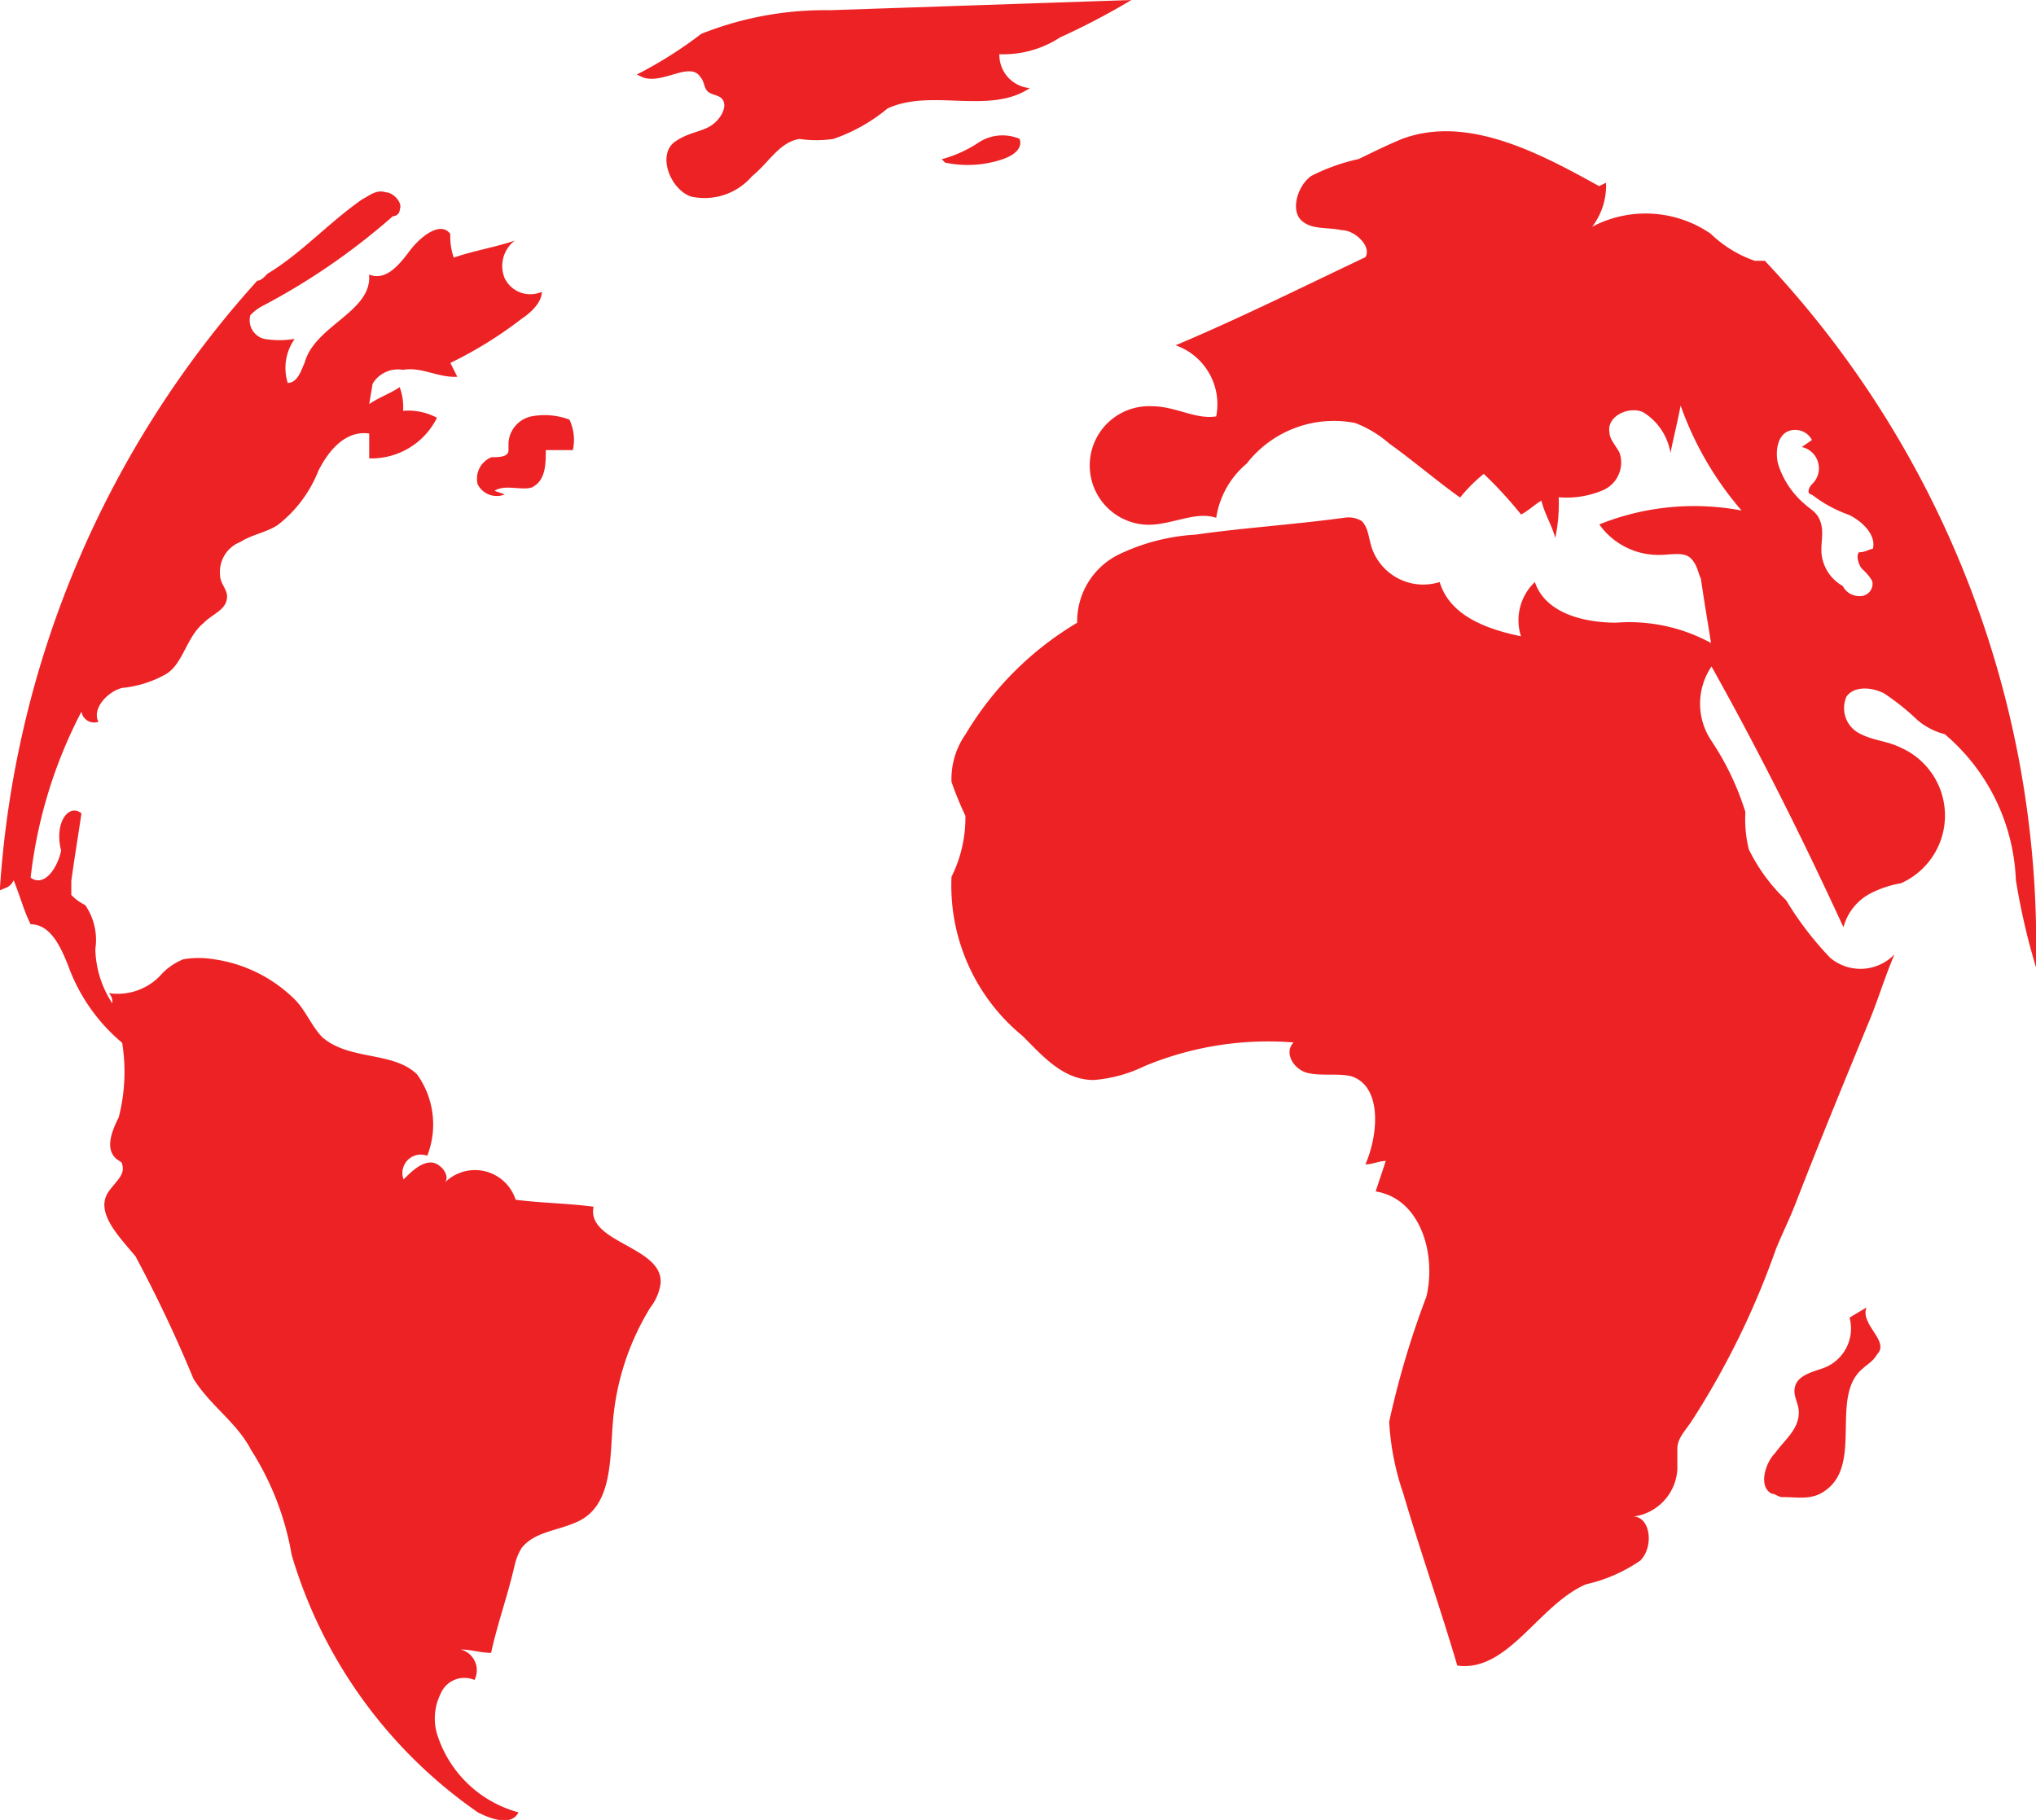 <svg xmlns="http://www.w3.org/2000/svg" width="29.321" height="26.212" viewBox="0 0 29.321 26.212">
  <g id="logo" transform="translate(40 -1.72)">
    <g id="Group_9" data-name="Group 9" transform="translate(-40 1.72)">
      <g id="Group_7" data-name="Group 7">
        <g id="Group_1" data-name="Group 1" transform="translate(0 2.767)">
          <path id="Path_12" data-name="Path 12" d="M9.513,25.695a.728.728,0,0,1-.146.341,3.709,3.709,0,0,0-.537,1.61c-.049.537,0,1.22-.488,1.464-.293.146-.634.146-.829.39a.824.824,0,0,0-.1.244c-.1.439-.244.829-.341,1.268-.146,0-.293-.049-.439-.049a.308.308,0,0,1,.2.439.37.37,0,0,0-.488.2.794.794,0,0,0-.049.585,1.692,1.692,0,0,0,1.171,1.122c-.1.2-.39.1-.585,0A6.885,6.885,0,0,1,4.2,29.6a4.076,4.076,0,0,0-.585-1.512c-.2-.39-.585-.634-.829-1.024A19.372,19.372,0,0,0,1.951,25.3c-.244-.293-.585-.634-.39-.927.1-.146.244-.244.2-.39,0-.049-.049-.049-.1-.1-.146-.146-.049-.39.049-.585a2.618,2.618,0,0,0,.049-1.073,2.6,2.6,0,0,1-.781-1.122c-.1-.244-.244-.585-.537-.585-.1-.2-.146-.39-.244-.634-.049.1-.1.1-.2.146a14.478,14.478,0,0,1,3.708-8.781c.049,0,.1-.049.146-.1.488-.293.878-.732,1.366-1.073.1-.049.2-.146.341-.1.1,0,.244.146.2.244a.1.1,0,0,1-.1.1A9.6,9.6,0,0,1,3.805,11.6a.673.673,0,0,0-.2.146.277.277,0,0,0,.2.341,1.326,1.326,0,0,0,.439,0,.722.722,0,0,0-.1.634c.146,0,.2-.2.244-.293.146-.537.976-.732.927-1.268.244.1.439-.146.585-.341s.439-.439.585-.244a.952.952,0,0,0,.049.341c.293-.1.585-.146.878-.244a.462.462,0,0,0-.146.537.41.41,0,0,0,.537.2c0,.146-.146.293-.293.39a5.843,5.843,0,0,1-1.024.634l.1.2H6.537c-.244,0-.488-.146-.732-.1a.425.425,0,0,0-.439.2l-.049.293c.146-.1.293-.146.439-.244a.83.83,0,0,1,.049.341.88.88,0,0,1,.488.1,1.054,1.054,0,0,1-.976.585V13.45c-.341-.049-.585.244-.732.537A1.84,1.84,0,0,1,4,14.767c-.146.1-.39.146-.537.244a.464.464,0,0,0-.293.488c0,.1.1.2.1.293,0,.2-.2.244-.341.39-.244.2-.293.585-.537.732a1.59,1.59,0,0,1-.634.2c-.2.049-.439.293-.341.488a.186.186,0,0,1-.244-.146,6.812,6.812,0,0,0-.732,2.39c.2.146.39-.146.439-.39-.1-.39.1-.683.293-.537-.049.341-.1.634-.146.976v.2a.673.673,0,0,0,.2.146.885.885,0,0,1,.146.634,1.474,1.474,0,0,0,.244.781.179.179,0,0,0-.049-.146.849.849,0,0,0,.732-.244.875.875,0,0,1,.341-.244,1.326,1.326,0,0,1,.439,0,2.067,2.067,0,0,1,1.171.585c.146.146.244.39.39.537.39.341,1.024.2,1.366.537a1.236,1.236,0,0,1,.146,1.171.265.265,0,0,0-.341.341c.1-.1.244-.244.39-.244s.293.2.2.293a.615.615,0,0,1,1.024.244c.39.049.732.049,1.122.1C8.44,25.109,9.562,25.158,9.513,25.695Z" transform="translate(0 -9.973)" fill="#ed2224"/>
        </g>
        <g id="Group_2" data-name="Group 2" transform="translate(9.171)">
          <path id="Path_13" data-name="Path 13" d="M18.8,5.373a5.965,5.965,0,0,0,.927-.585,4.809,4.809,0,0,1,1.854-.341L25.923,4.3a10.323,10.323,0,0,1-1.024.537,1.505,1.505,0,0,1-.878.244.481.481,0,0,0,.439.488c-.585.39-1.415,0-2.049.293a2.474,2.474,0,0,1-.781.439,1.635,1.635,0,0,1-.488,0c-.293.049-.439.341-.683.537a.9.9,0,0,1-.878.293c-.293-.1-.488-.585-.244-.781.2-.146.39-.146.537-.244s.244-.293.146-.39c-.049-.049-.146-.049-.2-.1s-.049-.146-.1-.2c-.146-.244-.537.1-.829,0" transform="translate(-18.8 -4.3)" fill="#ed2224"/>
        </g>
        <g id="Group_3" data-name="Group 3" transform="translate(13.562 1.947)">
          <path id="Path_14" data-name="Path 14" d="M27.8,8.637a1.8,1.8,0,0,0,.537-.244.628.628,0,0,1,.585-.049c.049.146-.1.244-.244.293a1.57,1.57,0,0,1-.829.049" transform="translate(-27.8 -8.291)" fill="#ed2224"/>
        </g>
        <g id="Group_5" data-name="Group 5" transform="translate(13.672 1.892)">
          <g id="Group_4" data-name="Group 4">
            <path id="Path_15" data-name="Path 15" d="M39.77,10.043h-.146a1.721,1.721,0,0,1-.634-.39,1.652,1.652,0,0,0-1.707-.1.98.98,0,0,0,.2-.634l-.1.049c-.878-.488-1.9-1.024-2.83-.683-.244.1-.439.2-.634.293a2.821,2.821,0,0,0-.683.244c-.2.146-.293.488-.146.634s.39.1.585.146c.2,0,.439.244.341.39-.927.439-1.805.878-2.732,1.268a.9.9,0,0,1,.585,1.024c-.293.049-.585-.146-.927-.146a.854.854,0,1,0-.049,1.707c.341,0,.683-.2.976-.1a1.268,1.268,0,0,1,.439-.781,1.589,1.589,0,0,1,1.561-.585,1.624,1.624,0,0,1,.488.293c.341.244.683.537,1.024.781a2.253,2.253,0,0,1,.341-.341,5.847,5.847,0,0,1,.537.585c.1-.049.2-.146.293-.2.049.2.146.341.2.537a2.375,2.375,0,0,0,.049-.585,1.339,1.339,0,0,0,.634-.1.435.435,0,0,0,.244-.537c-.049-.1-.146-.2-.146-.293-.049-.244.293-.39.488-.293a.85.85,0,0,1,.39.585c.049-.244.1-.439.146-.683a4.722,4.722,0,0,0,.878,1.512,3.665,3.665,0,0,0-2.049.2,1.043,1.043,0,0,0,.878.439c.146,0,.341-.049.439.049s.1.2.146.293c.049.341.1.634.146.927a2.462,2.462,0,0,0-1.366-.293c-.488,0-1.024-.146-1.171-.585a.759.759,0,0,0-.2.781c-.488-.1-1.024-.293-1.171-.781a.784.784,0,0,1-.976-.488c-.049-.146-.049-.293-.146-.39a.366.366,0,0,0-.244-.049c-.732.1-1.464.146-2.147.244a2.941,2.941,0,0,0-1.122.293,1.073,1.073,0,0,0-.585.976,4.624,4.624,0,0,0-1.61,1.61,1.12,1.12,0,0,0-.2.683,5.062,5.062,0,0,0,.2.488,1.913,1.913,0,0,1-.2.878,2.8,2.8,0,0,0,1.024,2.293c.293.293.585.634,1.024.634a2.044,2.044,0,0,0,.732-.2,4.63,4.63,0,0,1,2.147-.341c-.146.146,0,.39.2.439s.439,0,.634.049c.439.146.39.829.2,1.268.1,0,.2-.049.293-.049l-.146.439c.634.1.878.878.732,1.512a12.654,12.654,0,0,0-.537,1.805,3.8,3.8,0,0,0,.2,1.024c.244.829.537,1.659.781,2.488.732.1,1.171-.878,1.854-1.171a2.241,2.241,0,0,0,.781-.341c.2-.2.146-.634-.1-.634a.728.728,0,0,0,.634-.683v-.293c0-.146.1-.244.2-.39a11.772,11.772,0,0,0,1.22-2.488c.1-.244.2-.439.293-.683.341-.878.683-1.707,1.024-2.537.146-.341.244-.683.39-1.024a.678.678,0,0,1-.927.049,4.694,4.694,0,0,1-.634-.829,2.572,2.572,0,0,1-.537-.732,1.829,1.829,0,0,1-.049-.537,3.955,3.955,0,0,0-.488-1.024.956.956,0,0,1,0-1.073c.683,1.22,1.317,2.488,1.9,3.756a.775.775,0,0,1,.39-.488,1.551,1.551,0,0,1,.439-.146,1.068,1.068,0,0,0,0-1.951c-.2-.1-.39-.1-.585-.2a.41.41,0,0,1-.2-.537c.1-.146.341-.146.537-.049a3.417,3.417,0,0,1,.488.39.981.981,0,0,0,.39.2,2.9,2.9,0,0,1,1.024,2.1,9.66,9.66,0,0,0,.293,1.268v-.293A14.364,14.364,0,0,0,39.77,10.043Zm1.366,4.83a.268.268,0,0,1-.244-.146.606.606,0,0,1-.293-.39c-.049-.2.049-.39-.049-.585-.049-.1-.146-.146-.2-.2a1.244,1.244,0,0,1-.39-.585c-.049-.2,0-.488.244-.488a.268.268,0,0,1,.244.146l-.146.1a.314.314,0,0,1,.146.537.17.17,0,0,0-.049.1.048.048,0,0,0,.049.049,1.893,1.893,0,0,0,.537.293c.2.1.39.293.341.488-.049,0-.1.049-.2.049-.049.049,0,.2.049.244s.146.146.146.2A.179.179,0,0,1,41.136,14.873Z" transform="translate(-28.026 -8.179)" fill="#ed2224"/>
          </g>
        </g>
        <g id="Group_6" data-name="Group 6" transform="translate(25.405 18.831)">
          <path id="Path_16" data-name="Path 16" d="M53.551,42.9l-.244.146a.607.607,0,0,1-.39.732c-.146.049-.341.1-.39.244s.049.244.049.39c0,.244-.2.39-.341.585-.146.146-.244.488-.049.585.049,0,.1.049.146.049.244,0,.439.049.634-.1.537-.39.049-1.366.537-1.756.049-.049.146-.1.2-.2C53.893,43.388,53.454,43.144,53.551,42.9Z" transform="translate(-52.076 -42.9)" fill="#ed2224"/>
        </g>
      </g>
      <g id="Group_8" data-name="Group 8" transform="translate(6.866 5.98)">
        <path id="Path_17" data-name="Path 17" d="M14.477,17.7a.307.307,0,0,1-.39-.146.332.332,0,0,1,.2-.39c.1,0,.244,0,.244-.1v-.1a.414.414,0,0,1,.341-.39,1.014,1.014,0,0,1,.537.049.689.689,0,0,1,.049.439h-.39c0,.2,0,.439-.2.537-.146.049-.39-.049-.537.049" transform="translate(-14.074 -16.559)" fill="#ed2224"/>
      </g>
    </g>
  </g>
</svg>
